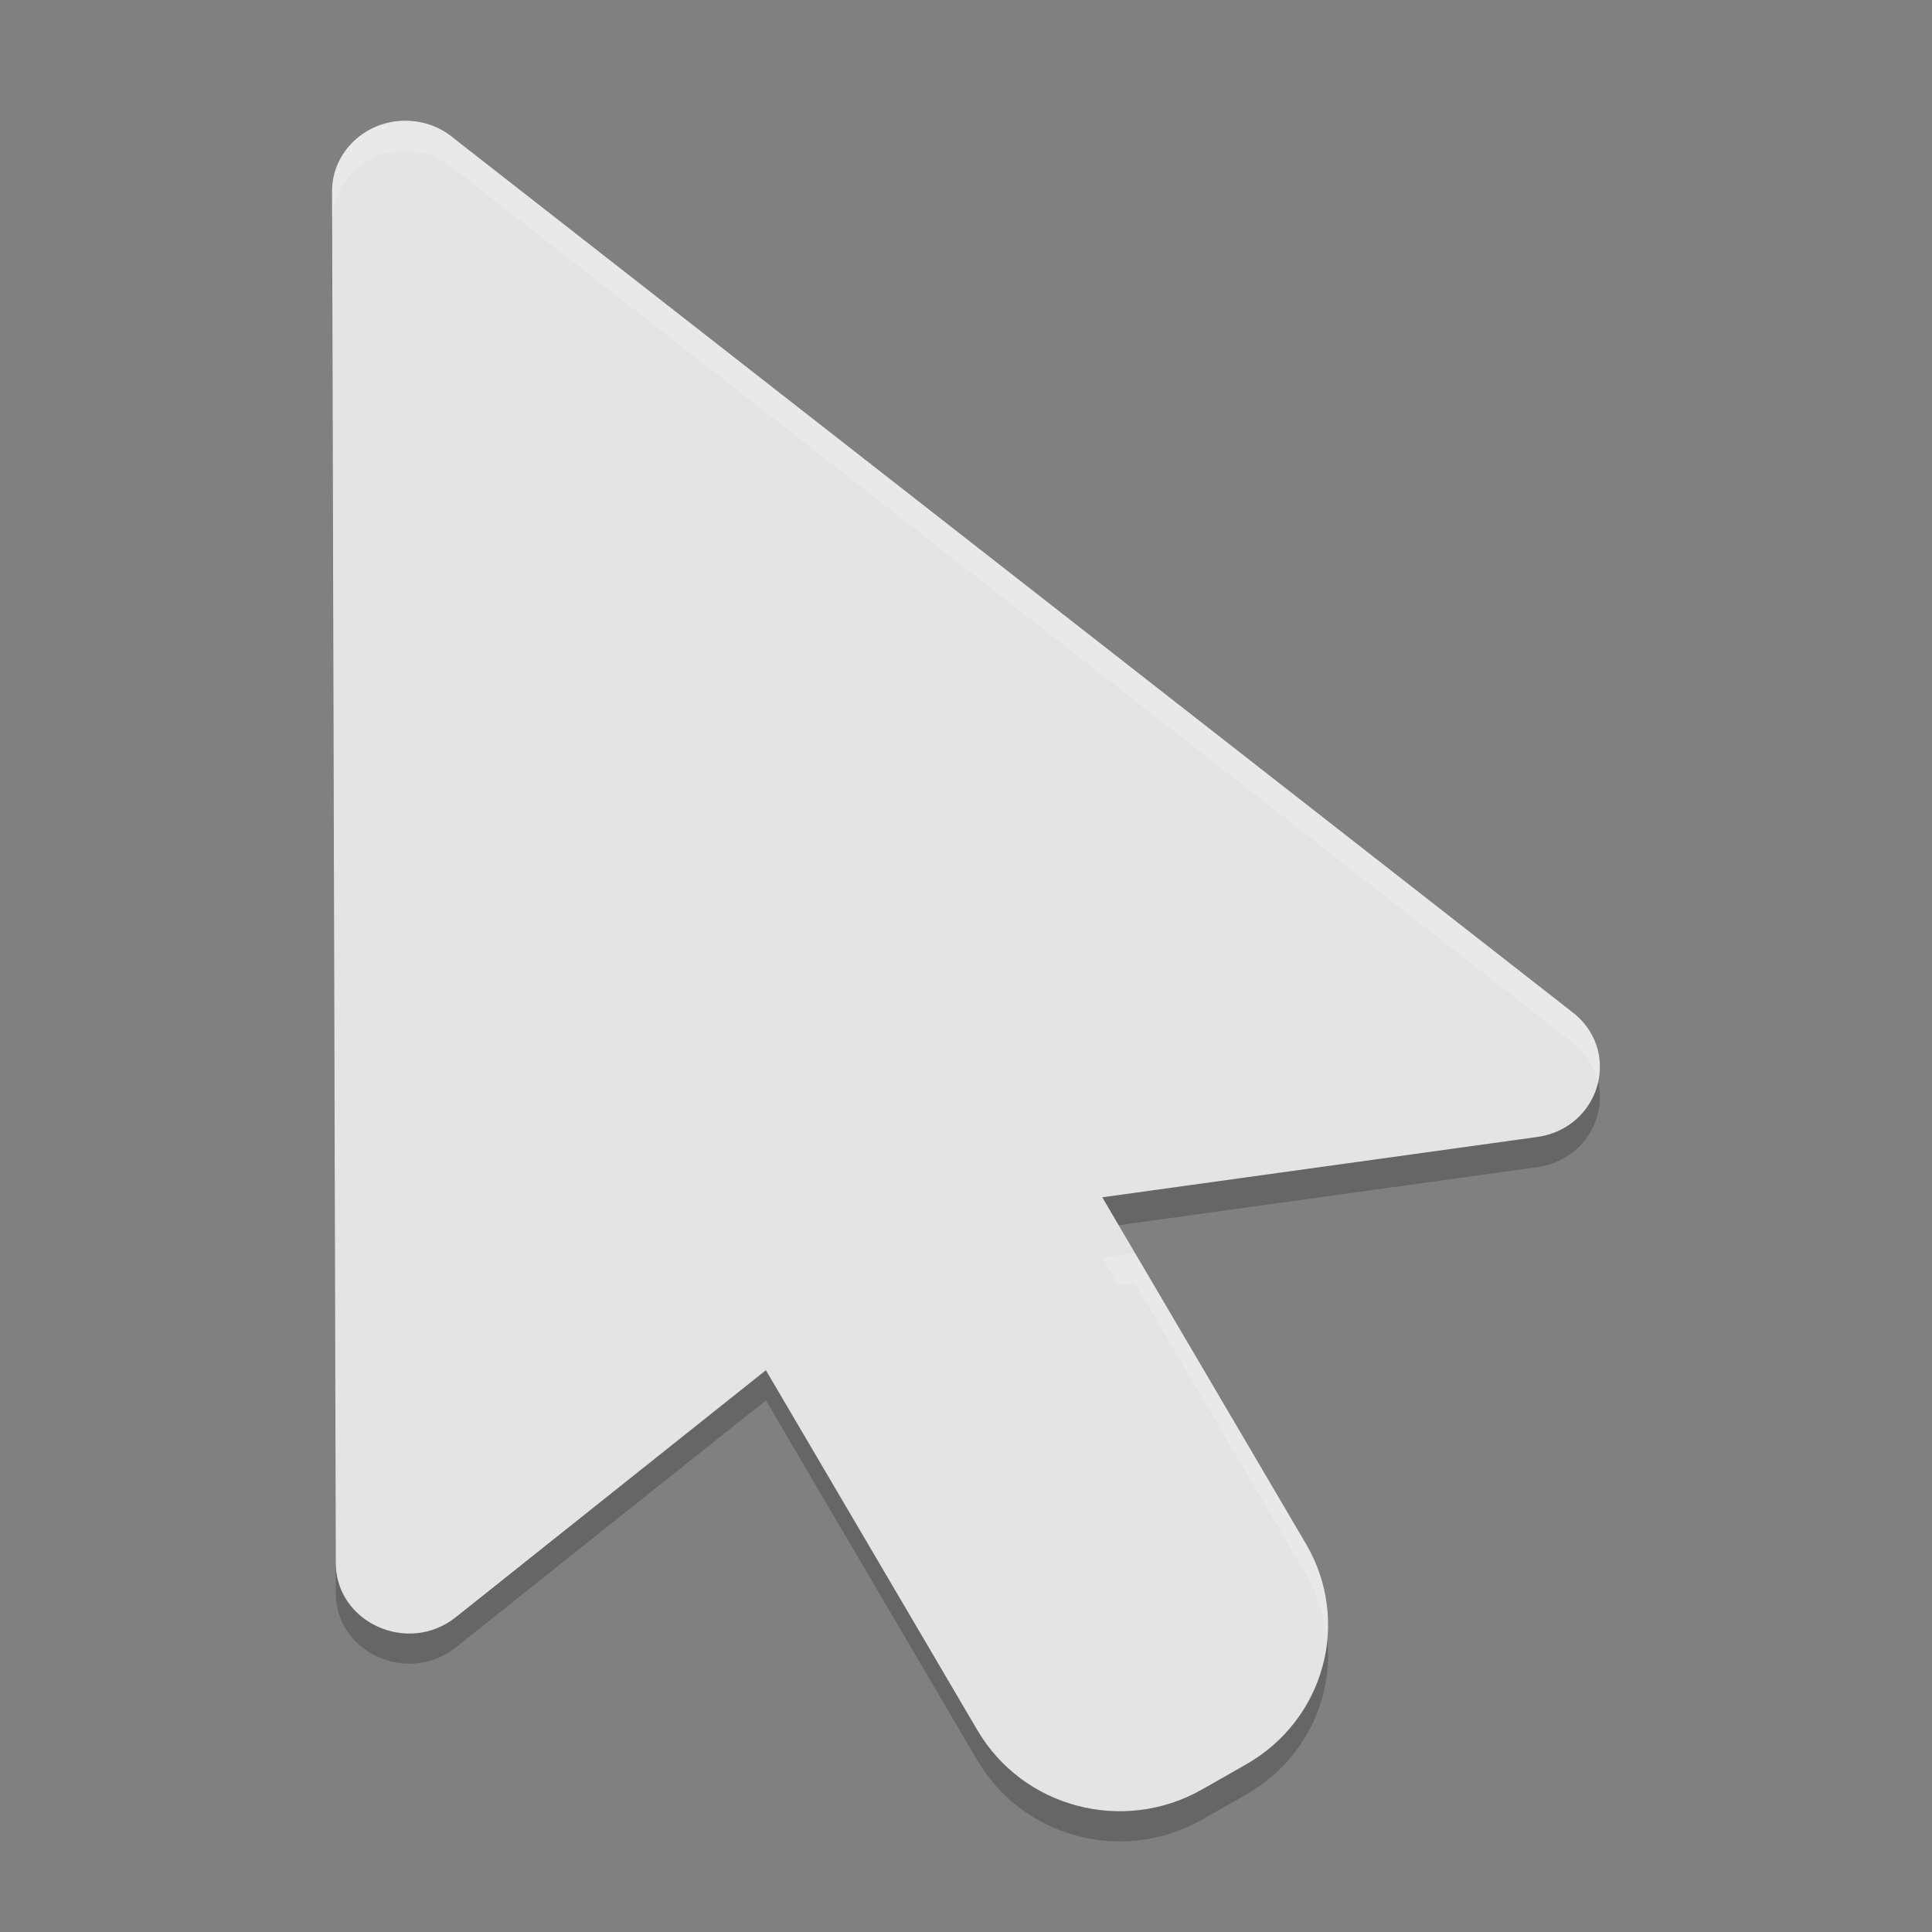 <svg xmlns="http://www.w3.org/2000/svg" width="64" height="64" version="1.1">
 <rect width="100%" height="100%" fill="#808080" stroke="none"/>
 <path style="opacity:0.2" d="m 13.49,5.001 c 0.576,0.013 1.128,0.223 1.558,0.593 L 52.185,34.607 c 1.541,1.323 0.773,3.777 -1.271,4.058 l -14.4,1.997 6.749,11.484 c 1.508,2.567 0.615,5.829 -1.998,7.31 l -1.447,0.823 c -2.612,1.482 -5.932,0.604 -7.44,-1.963 L 25.371,46.39 15.101,54.57 c -1.581,1.264 -3.976,0.182 -3.978,-1.796 L 11,7.344 c -0.004,-1.317 1.123,-2.377 2.49,-2.343 z"/>
 <path style="fill:#e4e4e4" d="m 13.49,4.001 c 0.576,0.013 1.128,0.223 1.558,0.593 l 37.137,29.013 c 1.541,1.323 0.773,3.777 -1.271,4.058 l -14.4,1.997 6.749,11.484 c 1.508,2.567 0.615,5.829 -1.998,7.31 l -1.447,0.823 c -2.612,1.482 -5.932,0.604 -7.44,-1.963 L 25.371,45.39 15.101,53.57 c -1.581,1.264 -3.976,0.182 -3.978,-1.796 L 11,6.344 c -0.004,-1.317 1.123,-2.377 2.49,-2.343 z"/>
 <path style="opacity:0.2;fill:#ffffff" d="M 13.488 4 C 12.121 3.966 10.996 5.027 11 6.344 L 11.002 7.324 C 11.01 6.017 12.128 4.966 13.488 5 C 14.064 5.013 14.617 5.224 15.047 5.594 L 52.184 34.605 C 52.586 34.951 52.82 35.373 52.922 35.812 C 53.092 35.05 52.891 34.212 52.184 33.605 L 15.047 4.594 C 14.617 4.224 14.064 4.013 13.488 4 z M 37.598 41.512 L 36.512 41.664 L 37.055 42.588 L 37.598 42.512 L 43.262 52.145 C 43.661 52.824 43.865 53.55 43.934 54.279 C 44.033 53.225 43.844 52.135 43.262 51.145 L 37.598 41.512 z"/>
</svg>
